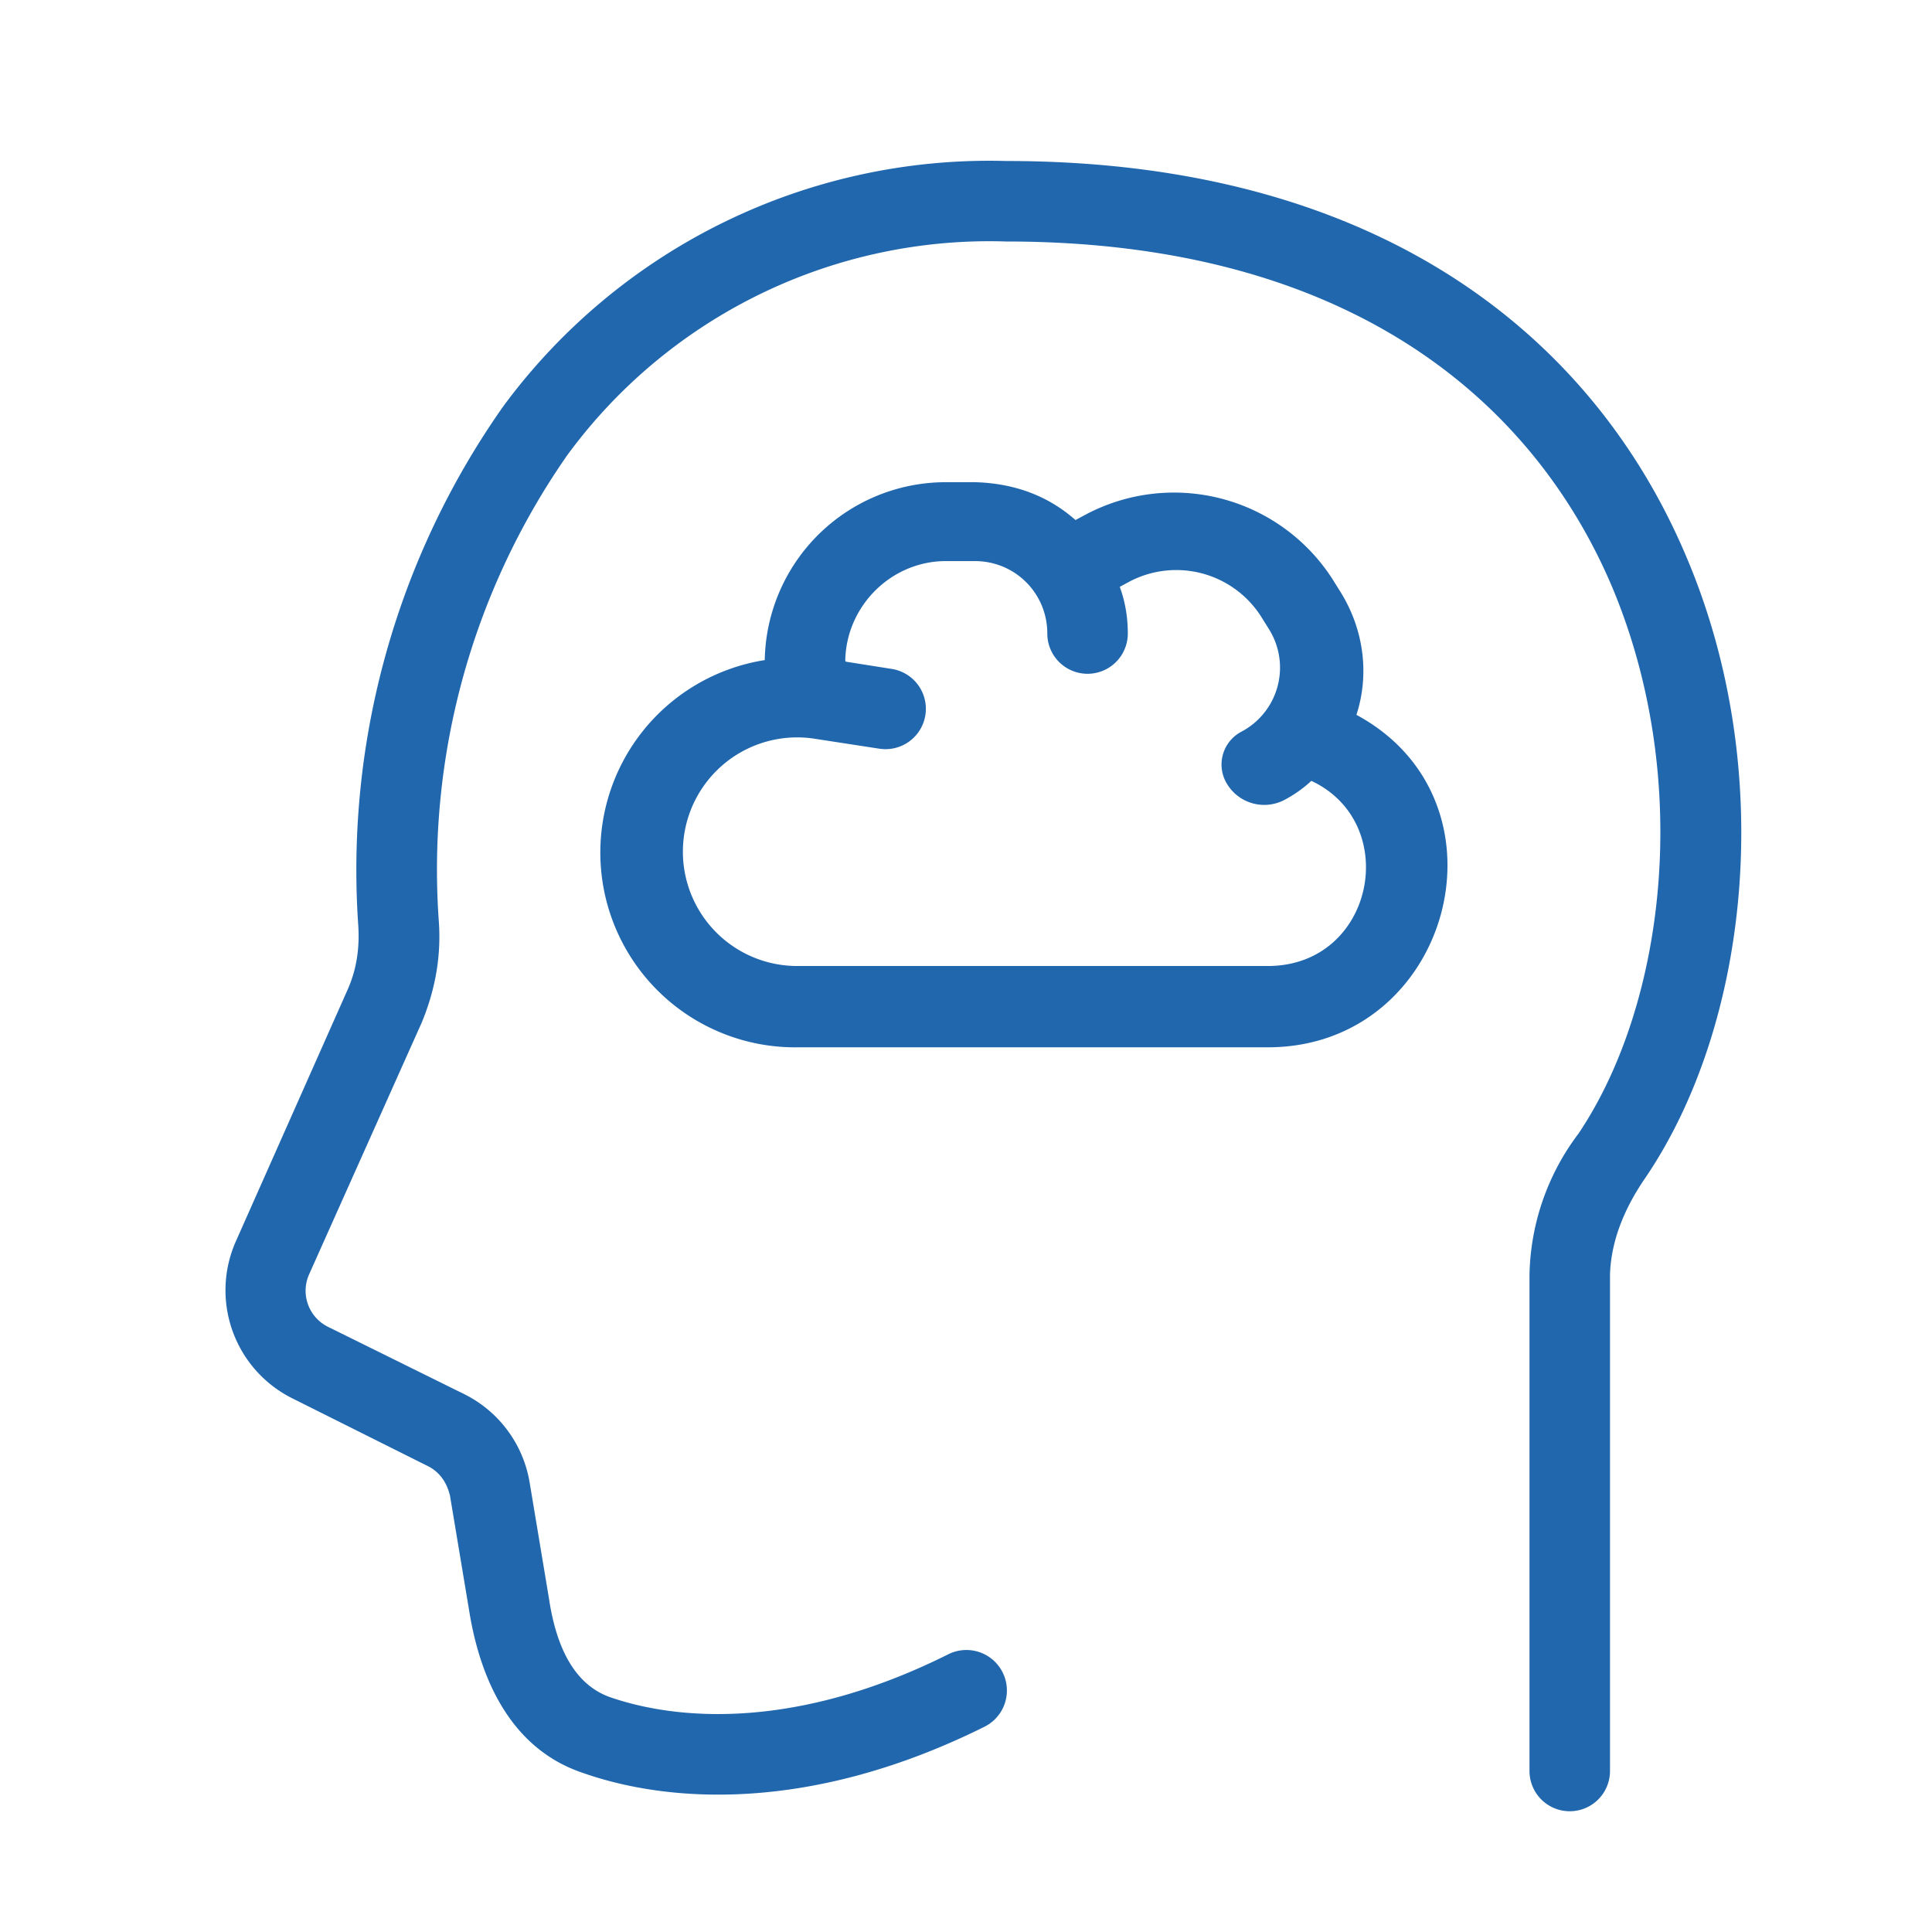 <svg xmlns="http://www.w3.org/2000/svg" width="24" height="24" fill="none"><path fill="#2167AE" d="M12.5 2a7.5 7.5 0 0 0-6.25 3.05 10 10 0 0 0-1.8 6.44q.03.44-.13.8l-1.39 3.13a1.5 1.5 0 0 0 .7 1.95l1.7.85q.2.11.26.36l.24 1.44c.12.74.46 1.68 1.4 2 1.1.39 2.87.49 5-.57a.5.5 0 1 0-.45-.9c-1.9.95-3.38.82-4.21.53q-.6-.22-.75-1.22l-.24-1.44a1.5 1.5 0 0 0-.81-1.1l-1.7-.84a.5.5 0 0 1-.23-.65l1.4-3.13q.26-.63.21-1.27a9 9 0 0 1 1.6-5.78A6.5 6.5 0 0 1 12.5 3c4.26 0 6.55 1.98 7.53 4.3 1 2.39.66 5.17-.42 6.78a3 3 0 0 0-.61 1.75V22a.5.5 0 0 0 1 0v-6.17q.02-.59.44-1.2c1.29-1.9 1.64-5.05.51-7.71C19.8 4.19 17.14 2 12.5 2m-.39 3.99q.74.02 1.25.47l.15-.08a2.34 2.34 0 0 1 3.04.81l.1.16c.3.48.36 1.04.2 1.53 2 1.08 1.17 4.13-1.1 4.13H9.92A2.42 2.42 0 0 1 9.5 8.2a2.25 2.25 0 0 1 2.25-2.21zm-1.6 2.23.57.09a.5.5 0 0 1-.16.99l-.78-.12A1.42 1.42 0 1 0 9.92 12h5.83c1.32 0 1.67-1.77.54-2.3q-.15.14-.34.24a.54.54 0 0 1-.7-.19.46.46 0 0 1 .17-.66.9.9 0 0 0 .34-1.28l-.1-.16a1.25 1.25 0 0 0-1.62-.43l-.13.07q.1.27.1.58a.5.5 0 0 1-1 0c0-.5-.4-.9-.9-.9h-.36c-.68 0-1.24.56-1.25 1.24"/></svg>